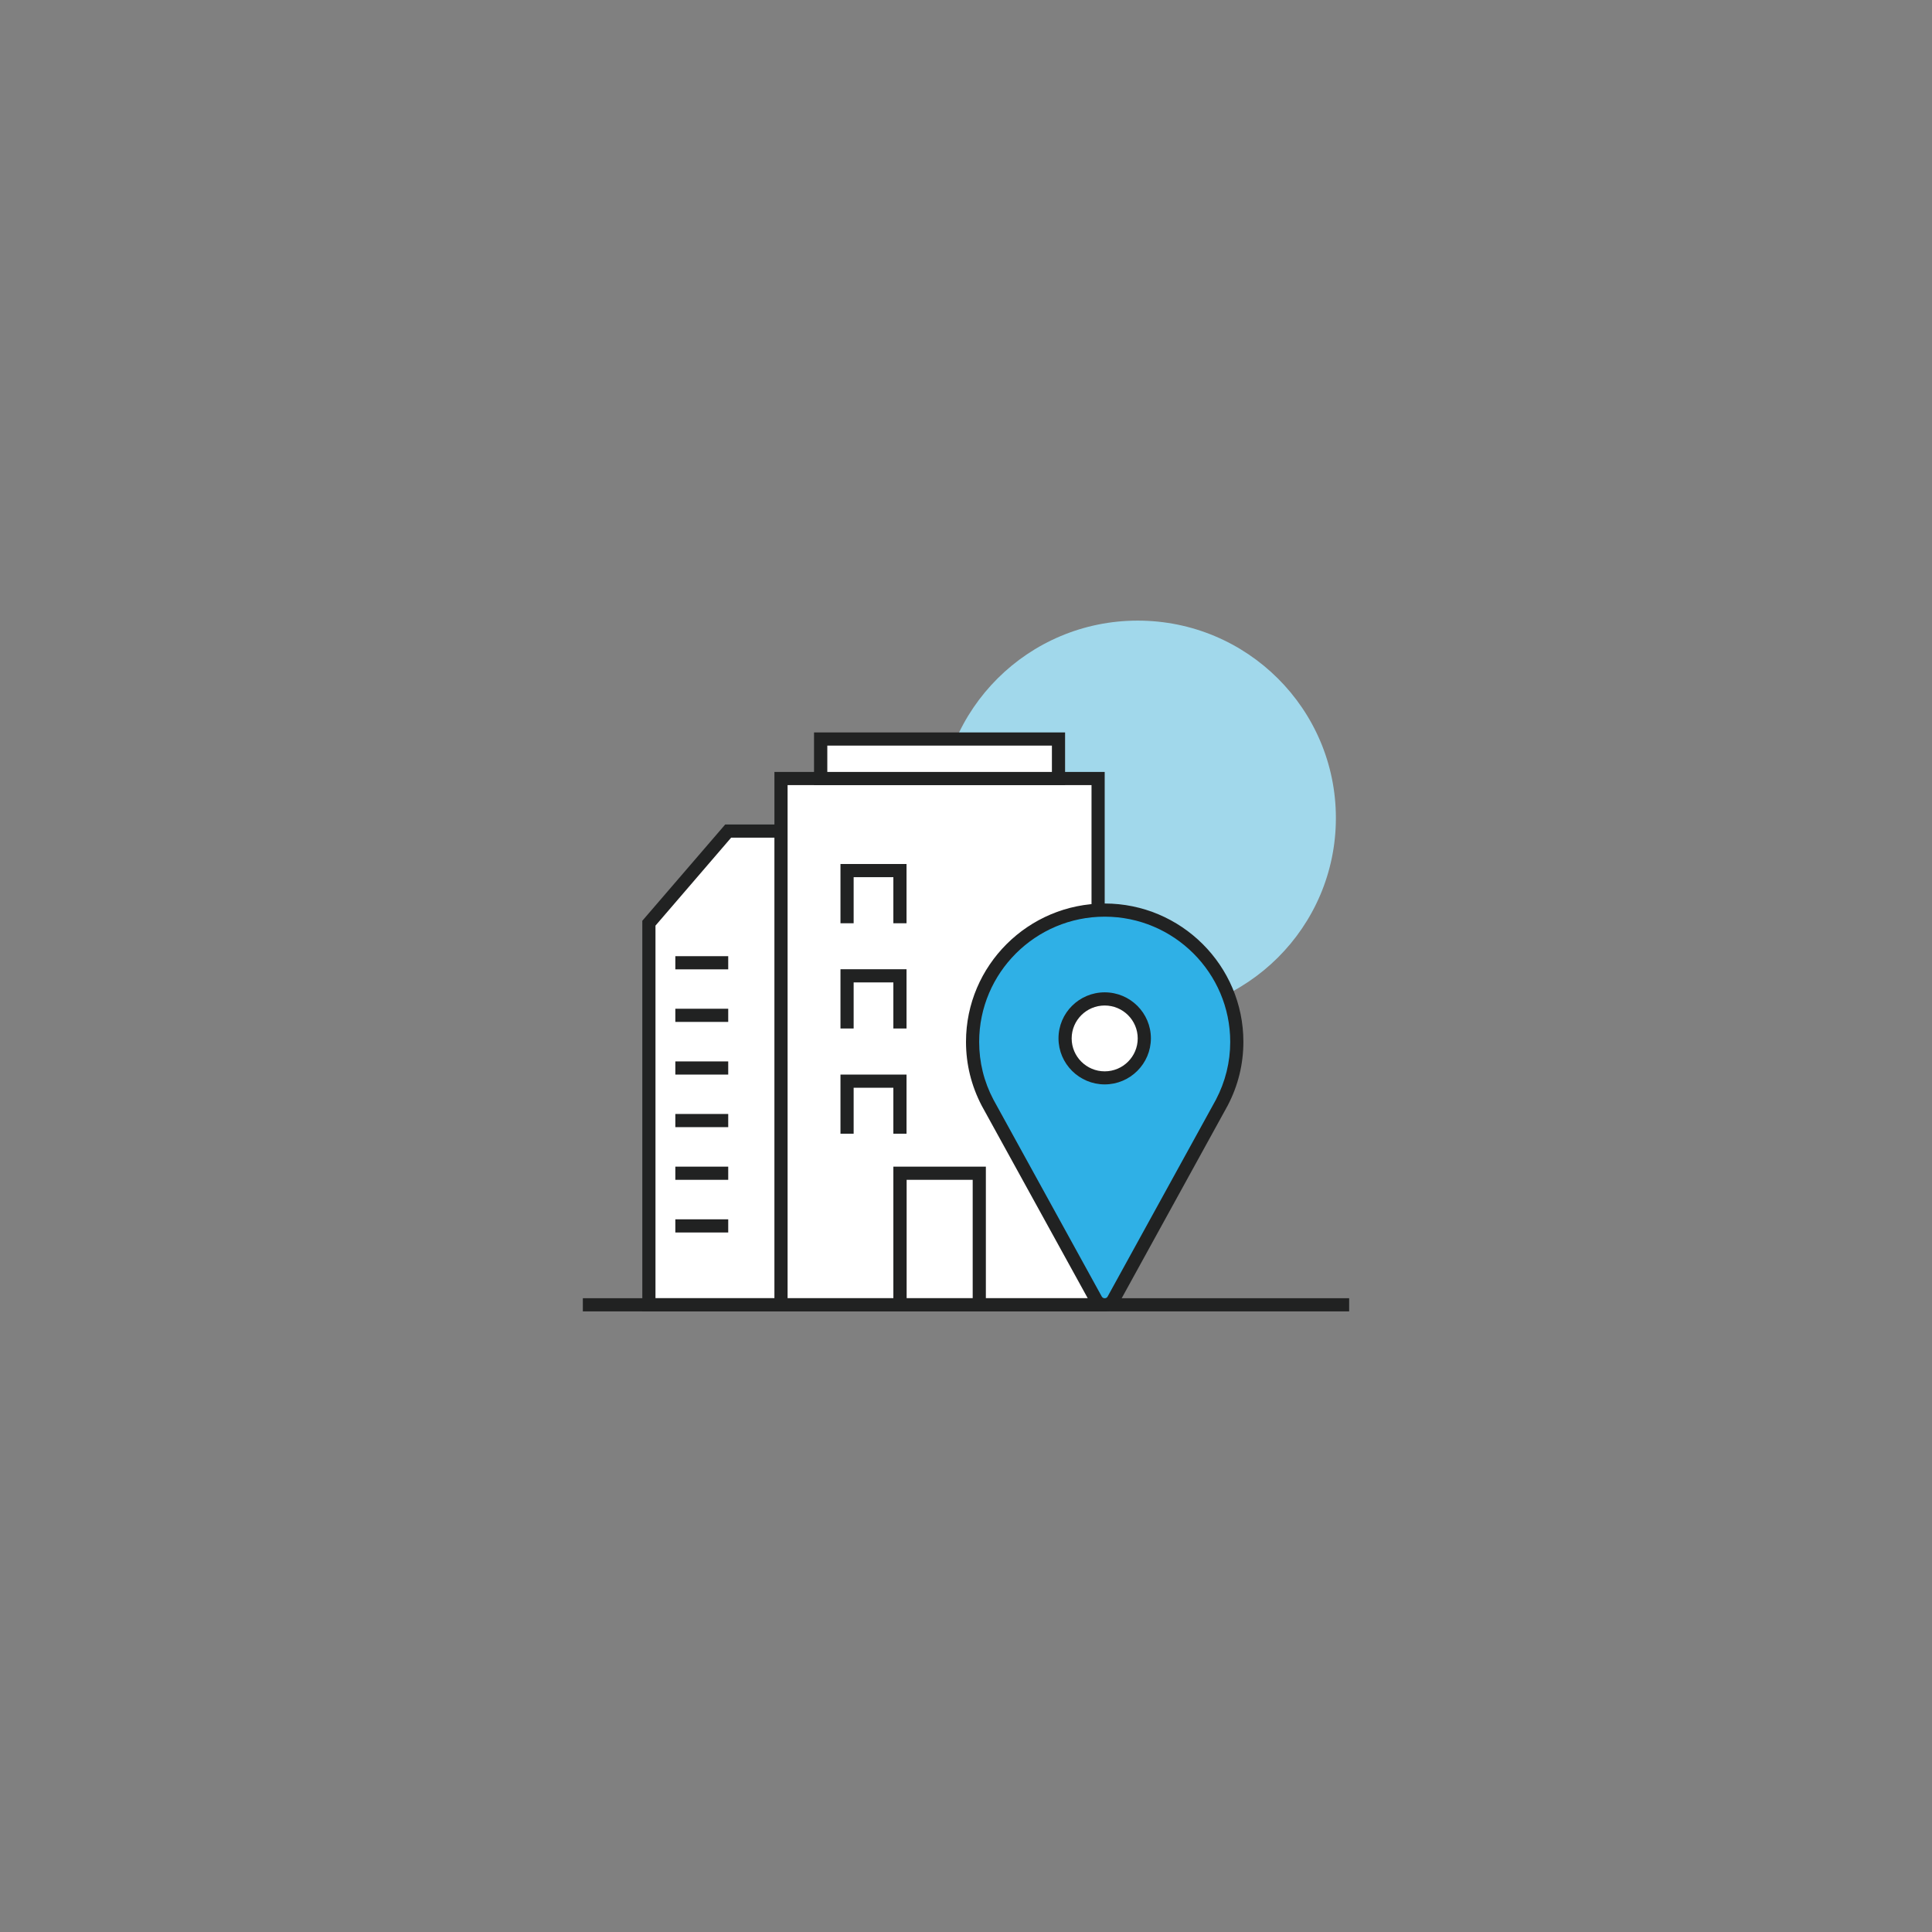 <?xml version="1.0" encoding="UTF-8"?>
<svg id="uuid-a7f9b0ef-0b89-4599-ba56-d9f75587799e" data-name="레이어 1" xmlns="http://www.w3.org/2000/svg" width="179" height="179" viewBox="0 0 179 179">
  <rect x="0" y="0" width="179" height="179" fill="#808080" stroke="none"/>
  <defs>
    <style>
      .uuid-8c0cbeb5-7778-4f4c-9592-edd987f30481 {
        fill: #fff;
      }

      .uuid-7bc71fb5-d35f-4bd8-96de-5157d7de30d7 {
        fill: #a1d8eb;
      }

      .uuid-633fcded-b7ce-4b27-b79e-b0aab0559a8f {
        fill: #2fb0e6;
      }

      .uuid-25a92201-23f3-4541-8736-38ee850e69a7 {
        fill: #212222;
      }
    </style>
  </defs>
  <g>
    <g>
      <ellipse class="uuid-7bc71fb5-d35f-4bd8-96de-5157d7de30d7" cx="105.41" cy="75.79" rx="18.36" ry="18.29"/>
      <g>
        <g>
          <polygon class="uuid-8c0cbeb5-7778-4f4c-9592-edd987f30481" points="77.26 120.89 60.12 120.89 60.12 85.54 67.47 77 77.26 77 77.26 120.89"/>
          <path class="uuid-25a92201-23f3-4541-8736-38ee850e69a7" d="M77.87,121.5h-18.36v-36.19l7.68-8.92h10.69v45.1Zm-17.14-1.22h15.91v-42.67h-8.9l-7.01,8.15v34.52Z"/>
        </g>
        <rect class="uuid-25a92201-23f3-4541-8736-38ee850e69a7" x="62.57" y="98.34" width="4.9" height="1.22"/>
        <rect class="uuid-25a92201-23f3-4541-8736-38ee850e69a7" x="62.57" y="88.59" width="4.9" height="1.22"/>
        <rect class="uuid-25a92201-23f3-4541-8736-38ee850e69a7" x="62.57" y="103.21" width="4.9" height="1.22"/>
        <rect class="uuid-25a92201-23f3-4541-8736-38ee850e69a7" x="62.57" y="108.09" width="4.9" height="1.22"/>
        <rect class="uuid-25a92201-23f3-4541-8736-38ee850e69a7" x="62.57" y="112.97" width="4.9" height="1.22"/>
      </g>
      <g>
        <g>
          <rect class="uuid-8c0cbeb5-7778-4f4c-9592-edd987f30481" x="72.36" y="72.13" width="29.38" height="48.76"/>
          <path class="uuid-25a92201-23f3-4541-8736-38ee850e69a7" d="M102.35,121.5h-30.6v-49.98h30.6v49.98Zm-29.38-1.22h28.16v-47.54h-28.16v47.54Z"/>
        </g>
        <g>
          <rect class="uuid-8c0cbeb5-7778-4f4c-9592-edd987f30481" x="76.03" y="68.47" width="22.03" height="3.66"/>
          <path class="uuid-25a92201-23f3-4541-8736-38ee850e69a7" d="M98.68,72.74h-23.26v-4.88h23.26v4.88Zm-22.03-1.22h20.81v-2.44h-20.81v2.44Z"/>
        </g>
        <g>
          <polygon class="uuid-25a92201-23f3-4541-8736-38ee850e69a7" points="83.99 95.29 82.77 95.29 82.77 91.02 79.09 91.02 79.09 95.29 77.87 95.29 77.87 89.8 83.99 89.8 83.99 95.29"/>
          <polygon class="uuid-25a92201-23f3-4541-8736-38ee850e69a7" points="83.99 85.54 82.77 85.54 82.77 81.27 79.09 81.27 79.09 85.54 77.87 85.54 77.87 80.05 83.99 80.05 83.99 85.54"/>
        </g>
        <polygon class="uuid-25a92201-23f3-4541-8736-38ee850e69a7" points="83.99 105.04 82.77 105.04 82.77 100.78 79.09 100.78 79.09 105.04 77.87 105.04 77.87 99.56 83.99 99.56 83.99 105.04"/>
        <g>
          <rect class="uuid-8c0cbeb5-7778-4f4c-9592-edd987f30481" x="83.38" y="108.7" width="7.34" height="12.19"/>
          <path class="uuid-25a92201-23f3-4541-8736-38ee850e69a7" d="M91.34,121.5h-8.57v-13.41h8.57v13.41Zm-7.34-1.22h6.12v-10.97h-6.12v10.97Z"/>
        </g>
      </g>
      <g>
        <g>
          <path class="uuid-633fcded-b7ce-4b27-b79e-b0aab0559a8f" d="M113.21,102.16c.88-1.69,1.39-3.6,1.39-5.63,0-6.74-5.48-12.2-12.24-12.2s-12.24,5.46-12.24,12.2c0,2.04,.51,3.95,1.39,5.63l9.98,18.13s.04,.07,.06,.1c.16,.3,.46,.5,.82,.5s.66-.2,.82-.5l.06-.1,9.98-18.13Z"/>
          <path class="uuid-25a92201-23f3-4541-8736-38ee850e69a7" d="M102.35,121.5c-.56,0-1.08-.31-1.35-.82l-.09-.16-9.95-18.07c-.97-1.86-1.46-3.85-1.46-5.93,0-7.07,5.77-12.81,12.85-12.81s12.85,5.75,12.85,12.81c0,2.08-.49,4.07-1.46,5.92h0s-10.04,18.25-10.04,18.25c-.27,.5-.79,.81-1.35,.81Zm0-36.57c-6.41,0-11.63,5.2-11.63,11.6,0,1.88,.44,3.68,1.32,5.35l10.03,18.23c.03,.05,.11,.18,.28,.18s.25-.12,.28-.18l.06-.11,9.97-18.12c.87-1.67,1.32-3.47,1.32-5.35,0-6.39-5.22-11.6-11.63-11.6Z"/>
        </g>
        <g>
          <path class="uuid-8c0cbeb5-7778-4f4c-9592-edd987f30481" d="M106.03,96.2c0,2.02-1.64,3.66-3.67,3.66s-3.67-1.64-3.67-3.66,1.64-3.65,3.67-3.65,3.67,1.64,3.67,3.65Z"/>
          <path class="uuid-25a92201-23f3-4541-8736-38ee850e69a7" d="M102.35,100.47c-2.36,0-4.28-1.92-4.28-4.27s1.92-4.26,4.28-4.26,4.28,1.91,4.28,4.26-1.92,4.27-4.28,4.27Zm0-7.31c-1.69,0-3.06,1.37-3.06,3.05s1.37,3.05,3.06,3.05,3.06-1.37,3.06-3.05-1.37-3.05-3.06-3.05Z"/>
        </g>
      </g>
    </g>
    <rect class="uuid-25a92201-23f3-4541-8736-38ee850e69a7" x="54" y="120.28" width="71" height="1.22"/>
  </g>
  <rect class="uuid-25a92201-23f3-4541-8736-38ee850e69a7" x="62.57" y="93.46" width="4.9" height="1.22"/>
</svg>